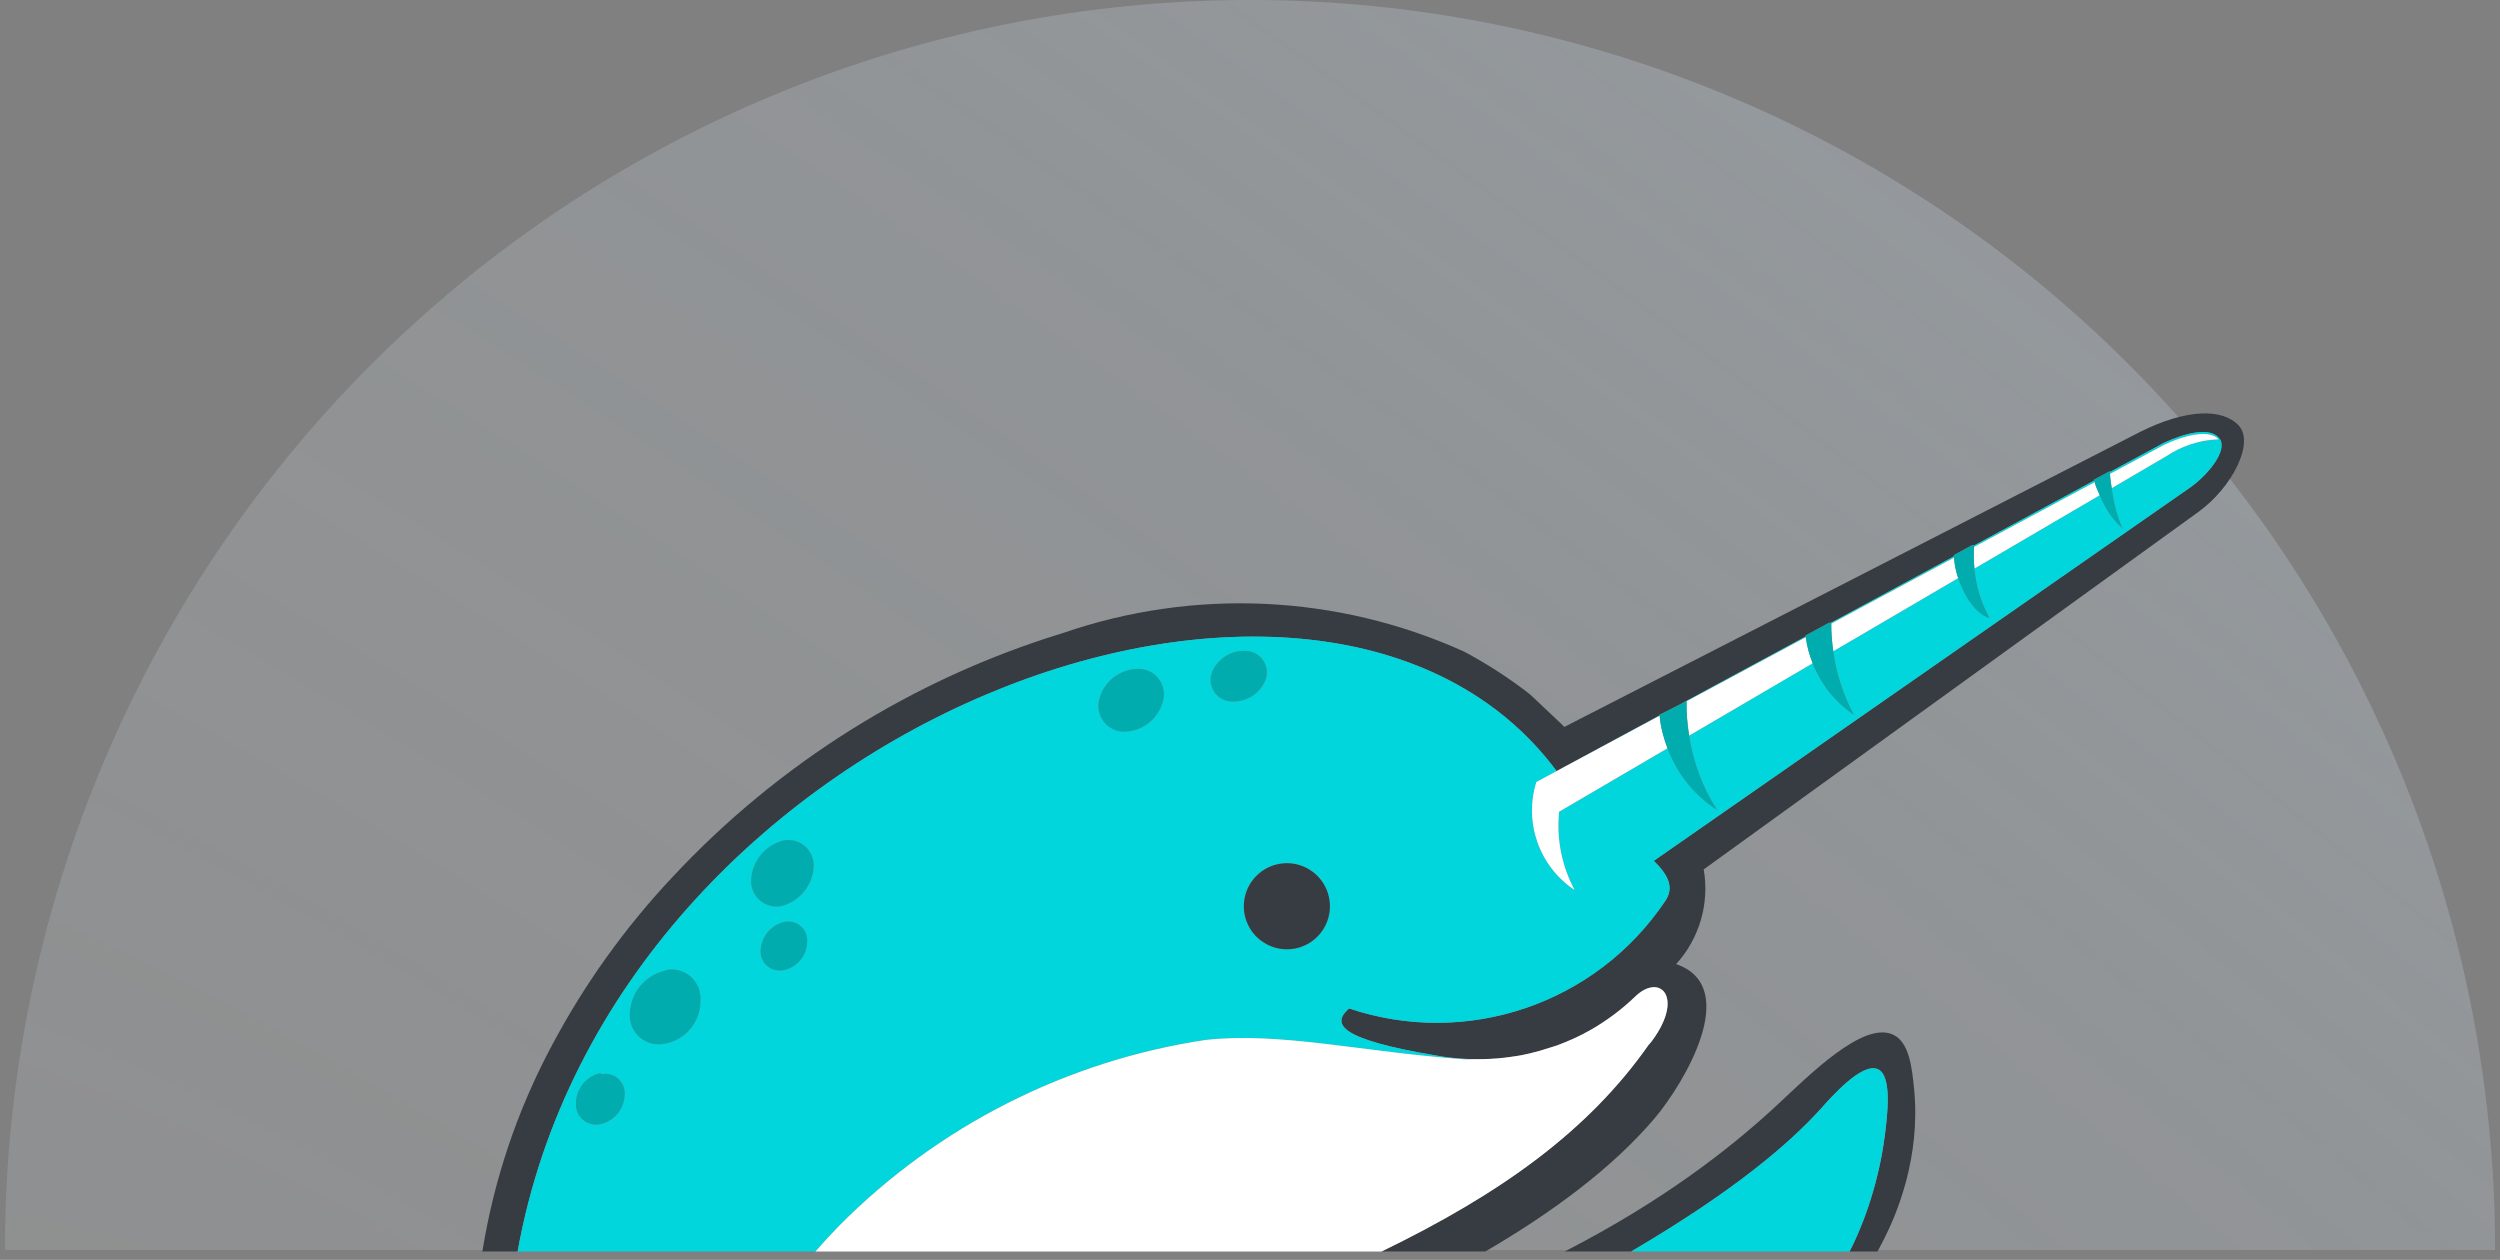 <svg width="254" height="128" viewBox="0 0 254 128" fill="none" xmlns="http://www.w3.org/2000/svg">
<rect x="0" y="0" width="254" height="128" fill="#808080" stroke="none"/>
<g opacity="0.5">
<path d="M253.5 127C253.5 110.322 250.228 93.808 243.871 78.399C237.514 62.991 228.196 48.99 216.449 37.197C204.702 25.404 190.757 16.05 175.409 9.667C160.062 3.285 143.612 7.62939e-06 127 7.62939e-06C110.388 7.62939e-06 93.938 3.285 78.591 9.667C63.243 16.05 49.298 25.404 37.551 37.197C25.804 48.99 16.486 62.991 10.129 78.399C3.772 93.808 0.5 110.322 0.5 127L253.5 127Z" fill="url(#paint0_radial_10067_934)" fill-opacity="0.8"/>
<path d="M253.5 127C253.5 110.322 250.228 93.808 243.871 78.399C237.514 62.991 228.196 48.99 216.449 37.197C204.702 25.404 190.757 16.05 175.409 9.667C160.062 3.285 143.612 7.62939e-06 127 7.62939e-06C110.388 7.62939e-06 93.938 3.285 78.591 9.667C63.243 16.05 49.298 25.404 37.551 37.197C25.804 48.99 16.486 62.991 10.129 78.399C3.772 93.808 0.5 110.322 0.5 127L253.5 127Z" fill="white" fill-opacity="0.2"/>
</g>
<path d="M217.407 43.897L158.935 73.856L158.584 73.505L155.479 70.573C153.367 68.921 151.114 67.458 148.743 66.199C135.895 60.391 121.313 59.719 107.983 64.32C92.813 68.963 79.132 77.516 68.317 89.117C63.493 94.249 59.375 99.998 56.072 106.219C52.567 112.764 50.186 119.84 49.009 127.15H52.59C62.333 73.026 134.597 46.658 158.148 78.342L168.612 72.685C168.612 72.665 168.602 72.649 168.602 72.629L170.521 71.656L183.447 64.671C183.444 64.641 183.431 64.615 183.428 64.585L185.835 63.274H186.035L198.525 56.522C198.525 56.486 198.515 56.443 198.515 56.407L200.352 55.4H200.571C200.571 55.4 200.571 55.41 200.571 55.417L212.76 48.829C212.754 48.803 212.737 48.78 212.731 48.754L214.347 47.878C214.347 47.907 214.357 47.934 214.357 47.963L219.856 44.989C222.044 43.982 224.579 43.326 225.497 44.553C226.415 45.776 224.228 48.314 222.565 49.495L168.025 87.458C169.481 88.885 170.14 90.173 169.166 91.567C162.139 102.011 148.996 106.471 137.066 102.457C135.318 103.989 135.797 105.563 146.074 107.268C147.291 107.494 148.514 107.583 149.73 107.612C150.048 107.619 150.363 107.612 150.678 107.606C151.685 107.586 152.685 107.504 153.675 107.353C153.954 107.311 154.233 107.274 154.508 107.222C154.803 107.166 155.092 107.101 155.384 107.035C156.105 106.865 156.817 106.658 157.518 106.425C157.755 106.346 157.994 106.287 158.227 106.202C158.824 105.979 159.414 105.737 159.994 105.468C160.575 105.199 161.142 104.907 161.696 104.585C161.703 104.585 161.706 104.579 161.713 104.576C162.48 104.133 163.221 103.641 163.939 103.107C163.952 103.097 163.965 103.09 163.975 103.08C164.7 102.539 165.395 101.952 166.058 101.319C168.681 98.696 171.304 101.408 167.543 106.13V106.078C161.385 114.895 152.501 121.254 140.348 127.15H150.914C157.715 123.182 163.851 118.653 168.156 113.564C171.088 110.065 176.991 100.27 170.298 97.952C172.665 95.348 173.695 91.796 173.098 88.33L223.392 51.987C226.802 49.495 229.078 44.989 227.458 43.241C225.841 41.49 222.211 41.49 217.4 43.897H217.407Z" fill="#373C43"/>
<path d="M167.55 106.078V106.13L167.681 105.91C167.641 105.969 167.589 106.019 167.55 106.074V106.078Z" fill="#00D6DC"/>
<path d="M159.998 105.464C160.578 105.199 161.145 104.907 161.7 104.582C161.145 104.904 160.575 105.195 159.998 105.464Z" fill="#00D6DC"/>
<path d="M150.681 107.606C151.691 107.589 152.688 107.504 153.679 107.353C152.688 107.504 151.688 107.586 150.681 107.606Z" fill="#00D6DC"/>
<path d="M122.506 105.651C130.117 104.822 138.381 106.874 148.747 107.619C149.078 107.642 149.406 107.606 149.734 107.612C148.517 107.586 147.294 107.494 146.077 107.268C135.8 105.563 135.318 103.989 137.069 102.457C149.002 106.471 162.145 102.015 169.17 91.567C170.144 90.173 169.484 88.888 168.028 87.458L222.568 49.495C224.231 48.314 226.418 45.776 225.5 44.553C224.582 43.33 222.044 43.986 219.86 44.989L214.361 47.963C214.361 48.026 214.38 48.088 214.383 48.15L219.863 45.209C221.962 44.202 224.5 43.592 225.418 44.641C223.496 44.7 221.627 45.307 220.04 46.392L214.561 49.603C214.751 51.013 215.075 52.4 215.669 53.699C214.597 52.794 213.872 51.6 213.341 50.318L200.614 57.768C200.785 59.522 201.286 61.237 202.155 62.792C200.808 62.454 199.584 60.618 198.961 58.735L186.271 66.166C186.589 68.422 187.284 70.616 188.379 72.633C186.441 71.36 185.008 69.508 184.175 67.393L171.626 74.741C172.042 77.42 172.983 80.001 174.472 82.297C172.111 80.811 170.386 78.581 169.425 76.03L158.42 82.474V82.431C158.128 85.195 158.676 87.986 159.994 90.436C156.404 88.048 154.816 83.576 156.102 79.46L168.628 72.731C168.628 72.731 168.622 72.705 168.622 72.692L158.158 78.348C134.597 46.658 62.333 73.026 52.59 127.15H82.844C83.644 126.232 84.448 125.359 85.244 124.543C95.305 114.394 108.373 107.766 122.506 105.648V105.651ZM132.773 88.199C134.367 89.032 135.285 90.754 135.095 92.541C134.905 94.328 133.639 95.817 131.908 96.292C129.937 96.833 127.855 95.942 126.891 94.138C125.926 92.338 126.34 90.108 127.884 88.77C129.242 87.593 131.183 87.366 132.773 88.199ZM123.162 68.258C123.782 66.796 125.307 65.933 126.881 66.16C127.56 66.271 128.15 66.697 128.468 67.307C128.786 67.917 128.799 68.645 128.501 69.265C127.838 70.675 126.323 71.478 124.782 71.233C124.136 71.111 123.582 70.705 123.267 70.127C122.952 69.55 122.916 68.865 123.162 68.258ZM111.701 70.97C112.2 69.167 113.852 67.924 115.725 67.953H115.767C116.574 67.983 117.322 68.389 117.784 69.049C118.247 69.711 118.374 70.55 118.128 71.318C117.633 73.108 116.004 74.344 114.148 74.335C113.331 74.315 112.573 73.915 112.091 73.256C111.613 72.597 111.465 71.751 111.698 70.967L111.701 70.97ZM63.464 111.249C63.415 112.695 62.385 113.921 60.972 114.223C60.329 114.351 59.666 114.167 59.181 113.728C58.699 113.289 58.453 112.643 58.522 111.993C58.575 110.534 59.627 109.301 61.06 109.019V109.15C61.677 109.006 62.323 109.17 62.801 109.583C63.277 109.999 63.526 110.619 63.467 111.249H63.464ZM71.16 101.67C71.186 103.838 69.626 105.697 67.487 106.045C66.596 106.222 65.668 105.976 64.982 105.376C64.297 104.776 63.929 103.89 63.989 102.982C64.057 100.867 65.553 99.067 67.619 98.608V98.565C68.527 98.368 69.475 98.611 70.173 99.224C70.872 99.837 71.239 100.742 71.163 101.67H71.16ZM82.008 95.722C81.972 97.115 80.972 98.299 79.601 98.565C79.011 98.689 78.397 98.529 77.942 98.135C77.486 97.742 77.243 97.155 77.282 96.551C77.345 95.158 78.329 93.977 79.689 93.666C80.286 93.538 80.909 93.702 81.368 94.108C81.824 94.515 82.064 95.112 82.008 95.722ZM82.664 88.157C82.523 90.009 81.224 91.57 79.427 92.049C78.627 92.22 77.791 92 77.181 91.456C76.568 90.911 76.249 90.111 76.325 89.294C76.466 87.442 77.764 85.881 79.561 85.402C80.362 85.231 81.198 85.451 81.808 85.996C82.421 86.54 82.739 87.34 82.664 88.157Z" fill="#00D6DC"/>
<path d="M155.387 107.035C156.108 106.865 156.82 106.661 157.522 106.425C156.82 106.661 156.108 106.868 155.387 107.035Z" fill="#00D6DC"/>
<path d="M167.55 106.078C167.589 106.019 167.641 105.969 167.681 105.914L167.55 106.133C171.311 101.411 168.688 98.699 166.064 101.323C165.402 101.956 164.707 102.543 163.982 103.084C163.969 103.093 163.956 103.1 163.946 103.11C163.231 103.644 162.487 104.133 161.719 104.579C161.713 104.579 161.709 104.585 161.703 104.589C161.149 104.91 160.578 105.202 160.001 105.471C159.42 105.737 158.83 105.979 158.233 106.205C158.001 106.294 157.758 106.35 157.525 106.428C156.823 106.668 156.112 106.871 155.39 107.038C155.102 107.107 154.81 107.17 154.515 107.225C154.239 107.278 153.961 107.314 153.682 107.356C152.691 107.507 151.695 107.593 150.685 107.609C150.37 107.616 150.055 107.622 149.737 107.616C149.406 107.606 149.081 107.645 148.75 107.622C138.384 106.878 130.121 104.822 122.51 105.655C108.376 107.773 95.308 114.4 85.248 124.549C84.451 125.366 83.647 126.241 82.847 127.156H140.358C152.511 121.26 161.398 114.899 167.553 106.084L167.55 106.078Z" fill="white"/>
<path d="M126.891 94.138C127.855 95.938 129.937 96.833 131.908 96.292C133.639 95.817 134.905 94.328 135.095 92.541C135.285 90.754 134.367 89.032 132.773 88.199C131.18 87.366 129.242 87.593 127.884 88.77C126.34 90.108 125.926 92.338 126.891 94.138Z" fill="#373C43"/>
<path d="M212.819 48.99C212.806 48.934 212.77 48.885 212.757 48.829L200.568 55.417C200.565 55.469 200.568 55.519 200.568 55.571L212.819 48.993V48.99Z" fill="#00D6DC"/>
<path d="M186.054 63.362L198.535 56.66C198.535 56.614 198.525 56.565 198.522 56.519L186.031 63.271H186.048C186.048 63.3 186.051 63.33 186.051 63.362H186.054Z" fill="#00D6DC"/>
<path d="M171.357 71.255L183.464 64.753C183.46 64.723 183.447 64.697 183.444 64.671L170.517 71.656L171.354 71.229C171.354 71.229 171.354 71.246 171.354 71.255H171.357Z" fill="#00D6DC"/>
<path d="M220.034 46.389C221.624 45.307 223.49 44.697 225.411 44.638C224.493 43.589 221.955 44.202 219.856 45.205L214.377 48.147C214.393 48.635 214.485 49.114 214.551 49.596L220.03 46.386L220.034 46.389Z" fill="white"/>
<path d="M171.357 71.255C171.327 72.429 171.436 73.59 171.616 74.738L184.165 67.389C183.834 66.543 183.585 65.668 183.467 64.749L171.36 71.252L171.357 71.255Z" fill="white"/>
<path d="M200.568 55.568C200.512 56.302 200.535 57.037 200.604 57.765L213.331 50.314C213.147 49.875 212.928 49.455 212.819 48.99L200.568 55.568Z" fill="white"/>
<path d="M186.054 63.362C186.048 64.303 186.126 65.238 186.258 66.166L198.948 58.735C198.712 58.02 198.565 57.309 198.535 56.66L186.054 63.362Z" fill="white"/>
<path d="M156.092 79.454C154.807 83.572 156.394 88.042 159.984 90.429C158.666 87.98 158.119 85.192 158.41 82.424V82.467L169.416 76.023C169.019 74.968 168.724 73.869 168.619 72.721L156.092 79.45V79.454Z" fill="white"/>
<path d="M70.173 99.224C69.475 98.611 68.527 98.368 67.619 98.565V98.608C65.553 99.067 64.057 100.867 63.989 102.982C63.929 103.89 64.297 104.776 64.982 105.376C65.668 105.976 66.592 106.222 67.487 106.045C69.626 105.697 71.19 103.838 71.16 101.67C71.236 100.746 70.872 99.837 70.17 99.224H70.173Z" fill="#00ACAE"/>
<path d="M81.805 85.996C81.191 85.451 80.358 85.231 79.558 85.402C77.761 85.881 76.463 87.442 76.322 89.294C76.249 90.111 76.568 90.911 77.178 91.456C77.791 92 78.624 92.22 79.424 92.049C81.221 91.57 82.519 90.009 82.66 88.157C82.733 87.34 82.415 86.54 81.805 85.996Z" fill="#00ACAE"/>
<path d="M114.151 74.338C116.007 74.344 117.637 73.108 118.132 71.321C118.378 70.554 118.25 69.711 117.787 69.052C117.325 68.389 116.577 67.986 115.771 67.957H115.728C113.856 67.93 112.203 69.17 111.704 70.974C111.472 71.757 111.619 72.6 112.098 73.262C112.577 73.921 113.338 74.322 114.154 74.341L114.151 74.338Z" fill="#00ACAE"/>
<path d="M124.779 71.233C126.317 71.478 127.835 70.675 128.497 69.265C128.796 68.645 128.783 67.917 128.465 67.307C128.146 66.697 127.56 66.271 126.877 66.16C125.307 65.933 123.779 66.796 123.159 68.258C122.91 68.865 122.949 69.554 123.264 70.127C123.579 70.705 124.133 71.108 124.779 71.233Z" fill="#00ACAE"/>
<path d="M81.368 94.108C80.909 93.702 80.29 93.538 79.689 93.666C78.332 93.977 77.348 95.158 77.282 96.551C77.243 97.151 77.486 97.739 77.942 98.135C78.397 98.529 79.011 98.689 79.601 98.565C80.972 98.299 81.972 97.115 82.008 95.722C82.064 95.112 81.824 94.515 81.368 94.108Z" fill="#00ACAE"/>
<path d="M62.798 109.583C62.323 109.167 61.673 109.006 61.057 109.15V109.019C59.624 109.301 58.575 110.534 58.519 111.993C58.45 112.643 58.696 113.289 59.178 113.728C59.66 114.167 60.326 114.351 60.968 114.223C62.385 113.921 63.411 112.695 63.461 111.249C63.52 110.619 63.27 109.999 62.795 109.583H62.798Z" fill="#00ACAE"/>
<path d="M213.331 50.314C213.862 51.596 214.587 52.79 215.659 53.695C215.066 52.397 214.744 51.01 214.551 49.599C214.485 49.117 214.393 48.639 214.377 48.15C214.377 48.088 214.357 48.026 214.354 47.963C214.354 47.934 214.344 47.904 214.344 47.878L212.727 48.754C212.734 48.78 212.75 48.803 212.757 48.829C212.77 48.885 212.806 48.934 212.819 48.99C212.928 49.455 213.147 49.878 213.331 50.314Z" fill="#00ACAE"/>
<path d="M184.165 67.393C184.998 69.508 186.431 71.357 188.369 72.633C187.274 70.616 186.576 68.422 186.261 66.166C186.13 65.238 186.051 64.303 186.058 63.362C186.058 63.333 186.054 63.303 186.054 63.271H185.835L183.428 64.582C183.428 64.612 183.444 64.638 183.447 64.668C183.451 64.697 183.464 64.723 183.467 64.749C183.585 65.668 183.834 66.543 184.165 67.389V67.393Z" fill="#00ACAE"/>
<path d="M169.416 76.027C170.376 78.578 172.101 80.808 174.462 82.293C172.973 79.998 172.032 77.414 171.616 74.738C171.436 73.59 171.327 72.426 171.357 71.255C171.357 71.246 171.357 71.239 171.357 71.229L170.521 71.656L168.602 72.629C168.602 72.649 168.612 72.665 168.612 72.685C168.612 72.698 168.619 72.712 168.619 72.725C168.72 73.872 169.015 74.971 169.416 76.027Z" fill="#00ACAE"/>
<path d="M198.948 58.735C199.571 60.618 200.798 62.454 202.142 62.792C201.276 61.237 200.771 59.522 200.601 57.768C200.532 57.04 200.509 56.306 200.565 55.571C200.568 55.519 200.565 55.469 200.565 55.417C200.565 55.41 200.565 55.407 200.565 55.4H200.345L198.509 56.407C198.509 56.443 198.519 56.486 198.519 56.522C198.519 56.568 198.528 56.617 198.532 56.663C198.561 57.312 198.709 58.024 198.945 58.739L198.948 58.735Z" fill="#00ACAE"/>
<path d="M194.469 110.609C194.256 108.452 193.977 105.904 192.364 105.133C189.307 103.674 183.805 109.252 180.493 112.328C175.846 116.64 168.992 122.008 158.974 127.15H165.726C176.161 121.031 181.801 116.201 185.057 112.584C186.008 111.524 189.183 107.881 190.803 108.635C192.252 109.311 191.763 113.236 191.521 115.2C190.816 120.883 188.884 125.3 187.92 127.153H190.76C191.012 126.681 191.258 126.209 191.495 125.733C192.613 123.487 195.174 117.699 194.472 110.613L194.469 110.609Z" fill="#373C43"/>
<path d="M190.799 108.635C189.183 107.881 186.008 111.528 185.054 112.584C181.798 116.201 176.158 121.031 165.723 127.15H187.914C188.878 125.297 190.809 120.883 191.514 115.197C191.757 113.233 192.245 109.308 190.796 108.632L190.799 108.635Z" fill="#00D6DC"/>
<defs>
<radialGradient id="paint0_radial_10067_934" cx="0" cy="0" r="1" gradientUnits="userSpaceOnUse" gradientTransform="translate(67.12 191.186) rotate(-52.61) scale(254.152 819.024)">
<stop stop-color="#B5CADB" stop-opacity="0.1"/>
<stop offset="0.61" stop-color="#B0CFE8" stop-opacity="0.3"/>
<stop offset="1" stop-color="#B0CFE8" stop-opacity="0.6"/>
</radialGradient>
</defs>
</svg>

